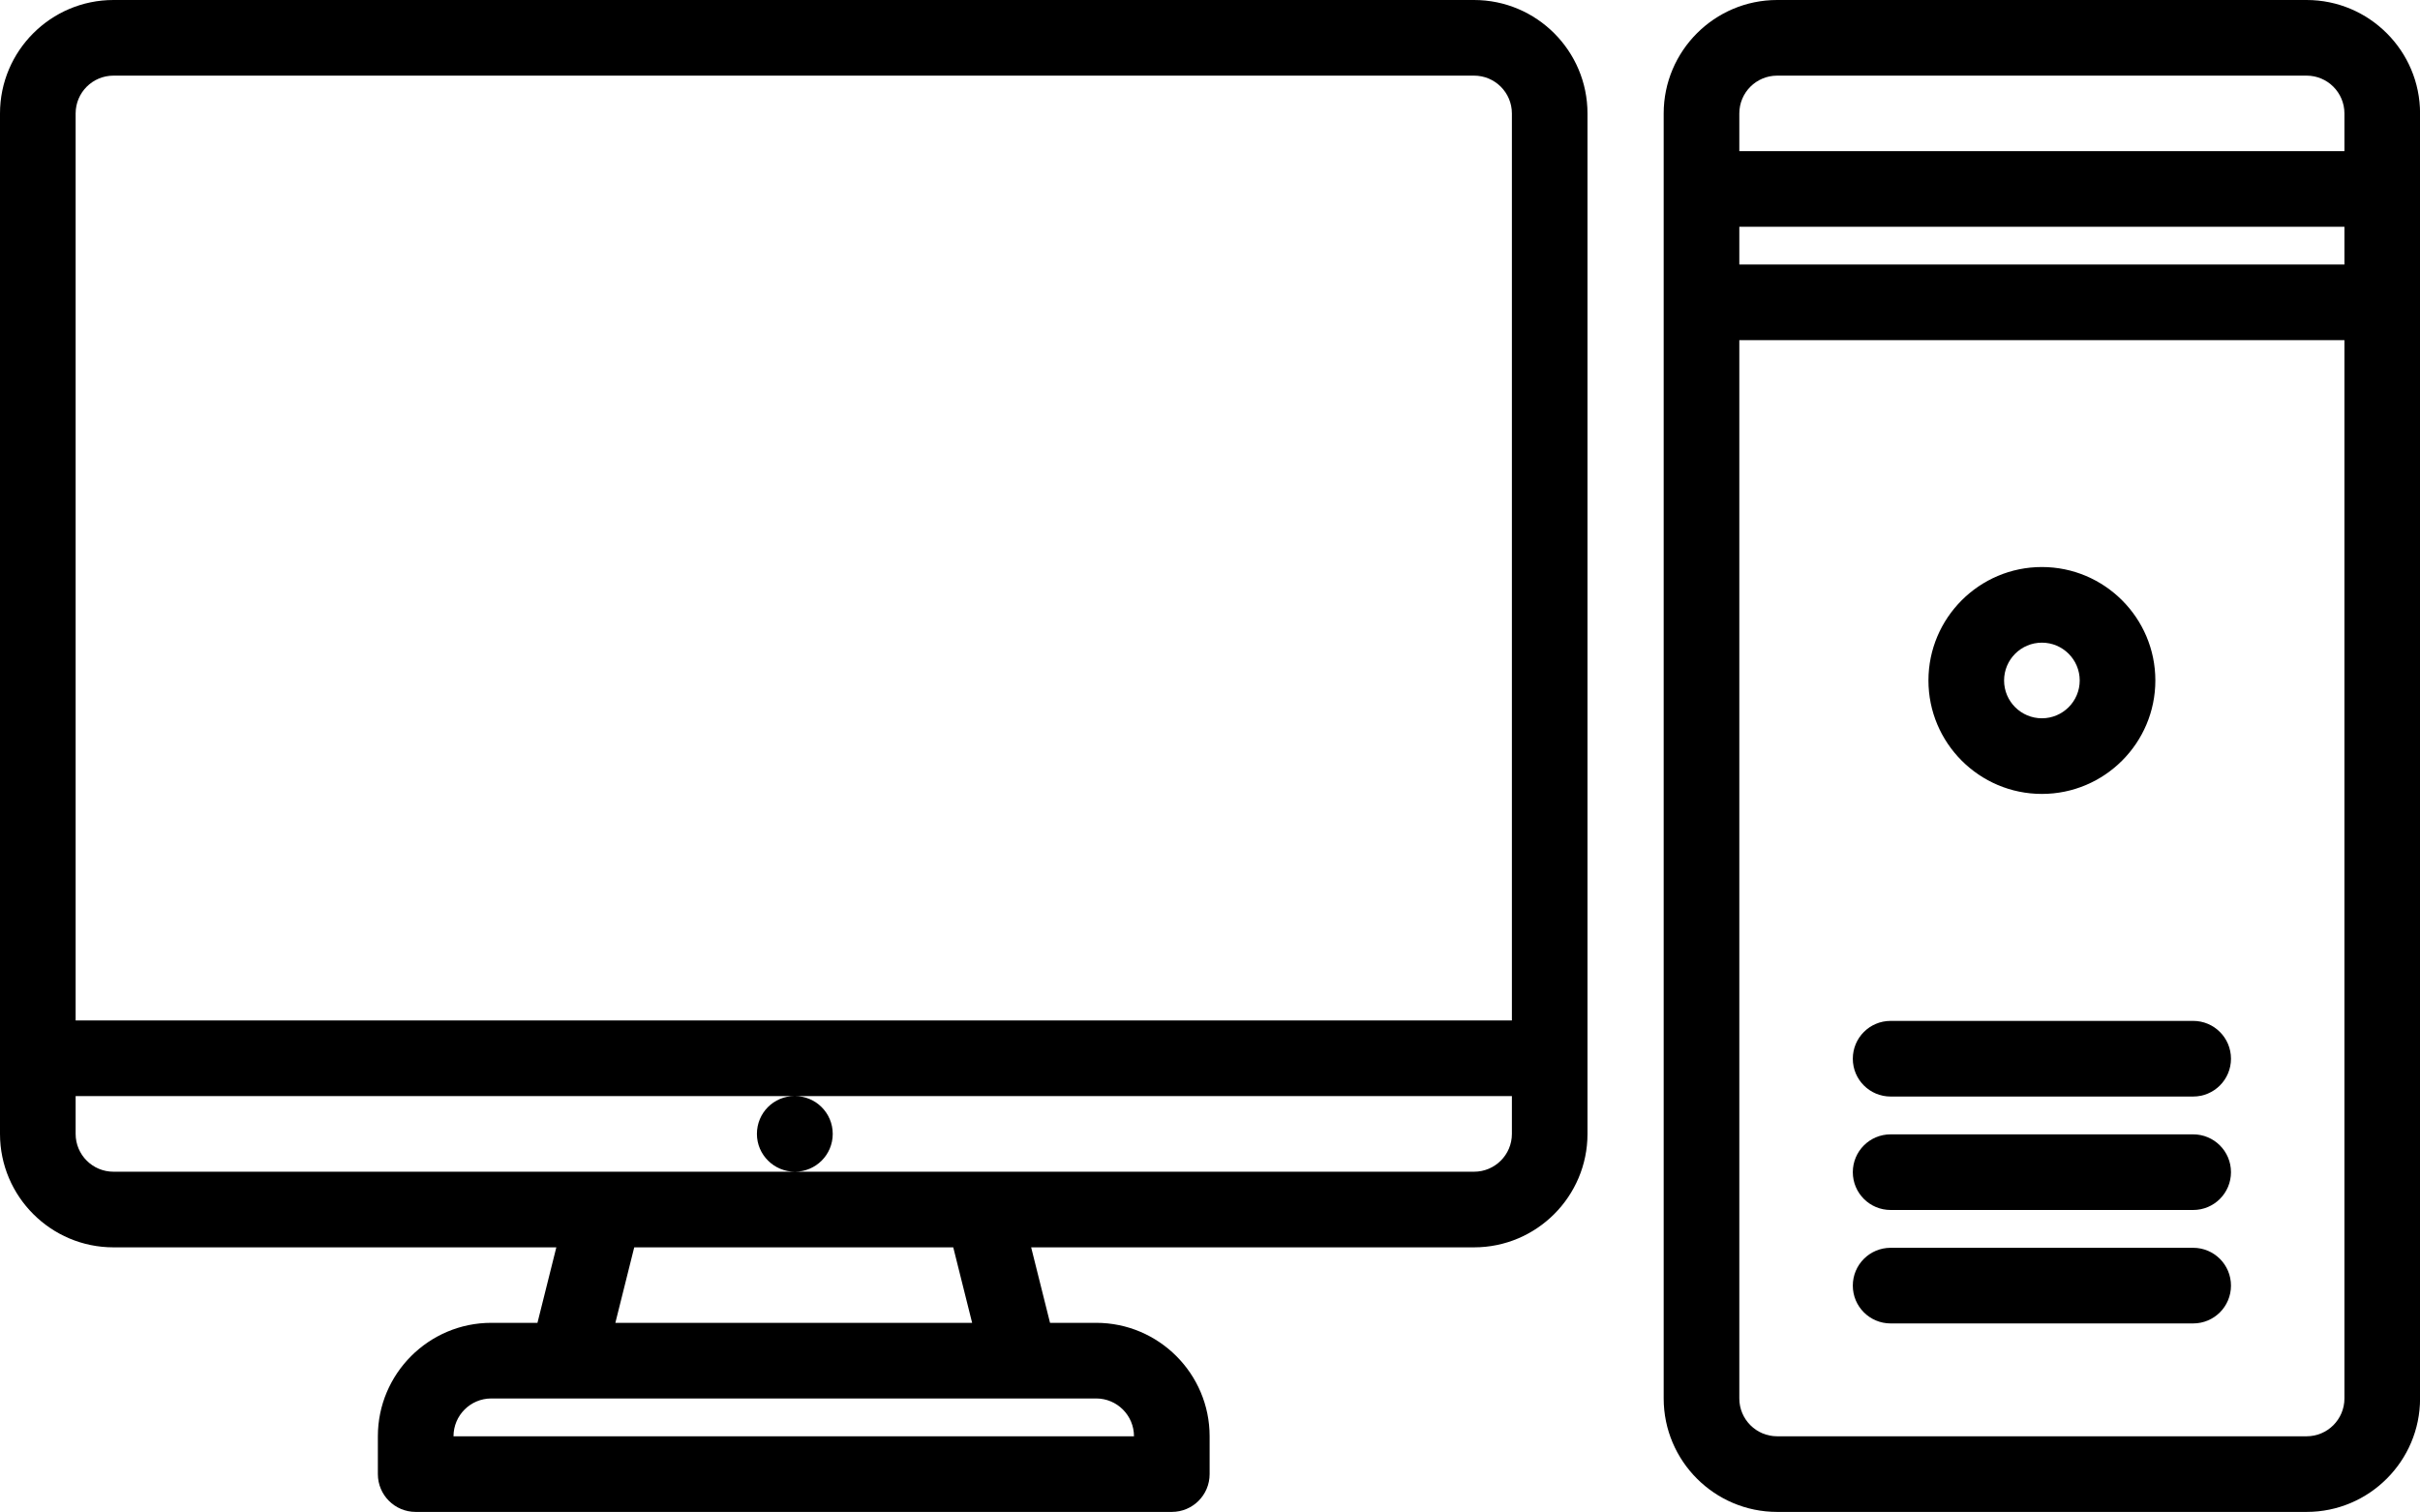 <?xml version="1.0" encoding="UTF-8"?> <svg xmlns="http://www.w3.org/2000/svg" width="256" height="160" viewBox="0 0 256 160" fill="none"> <path d="M56.855 139.937H51.974C45.358 139.937 39.973 145.322 39.973 151.939V155.939C39.973 158.151 41.761 159.94 43.973 159.94H123.959C126.171 159.94 127.96 158.151 127.96 155.939V151.939C127.96 145.322 122.575 139.937 115.958 139.937H111.078L109.081 131.952H155.931C162.548 131.952 167.933 126.567 167.933 119.951V12.002C167.933 5.385 162.548 0 155.931 0H12.002C5.385 0 0 5.385 0 12.002V119.951C0 126.567 5.385 131.952 12.002 131.952H58.851L56.855 139.937ZM51.974 147.938H115.958C118.166 147.938 119.959 149.73 119.959 151.939H47.974C47.974 149.73 49.766 147.938 51.974 147.938ZM102.837 139.937H65.096L67.092 131.952H100.84L102.837 139.937ZM12.002 8.001H155.935C158.143 8.001 159.936 9.793 159.936 12.002V107.949H8.001V12.002C8.001 9.793 9.793 8.001 12.002 8.001ZM8.001 119.951V115.95H84.046C81.838 115.95 80.07 117.738 80.07 119.951C80.07 122.163 81.878 123.951 84.09 123.951C86.299 123.951 88.091 122.163 88.091 119.951C88.091 117.738 86.299 115.95 84.09 115.95H159.936V119.951C159.936 122.159 158.143 123.951 155.935 123.951H12.002C9.793 123.951 8.001 122.159 8.001 119.951Z" fill="black"></path> <path d="M244.006 0H187.995C181.378 0 175.993 5.385 175.993 12.002V147.938C175.993 154.555 181.378 159.94 187.995 159.94H244.006C250.622 159.94 256.007 154.555 256.007 147.938V12.002C256.007 5.381 250.622 0 244.006 0ZM183.994 23.987H248.006V27.979H183.994V23.987ZM187.995 8.001H244.006C246.214 8.001 248.006 9.793 248.006 12.002V15.986H183.994V12.002C183.994 9.793 185.786 8.001 187.995 8.001ZM244.006 151.939H187.995C185.786 151.939 183.994 150.146 183.994 147.938V35.98H248.006V147.938C248.006 150.146 246.214 151.939 244.006 151.939Z" fill="black"></path> <path d="M216.002 83.986C222.619 83.986 228.004 78.602 228.004 71.985C228.004 65.368 222.619 59.983 216.002 59.983C209.385 59.983 204.001 65.368 204.001 71.985C204.001 78.602 209.385 83.986 216.002 83.986ZM216.002 67.984C218.21 67.984 220.003 69.776 220.003 71.985C220.003 74.193 218.21 75.985 216.002 75.985C213.794 75.985 212.002 74.193 212.002 71.985C212.002 69.776 213.794 67.984 216.002 67.984Z" fill="black"></path> <path d="M232.004 107.997H200C197.788 107.997 196 109.785 196 111.998C196 114.21 197.788 115.998 200 115.998H232.004C234.216 115.998 236.005 114.21 236.005 111.998C236.005 109.785 234.216 107.997 232.004 107.997Z" fill="black"></path> <path d="M232.004 119.999H200C197.788 119.999 196 121.787 196 123.999C196 126.211 197.788 128 200 128H232.004C234.216 128 236.005 126.211 236.005 123.999C236.005 121.787 234.216 119.999 232.004 119.999Z" fill="black"></path> <path d="M232.004 132H200C197.788 132 196 133.788 196 136.001C196 138.213 197.788 140.001 200 140.001H232.004C234.216 140.001 236.005 138.213 236.005 136.001C236.005 133.788 234.216 132 232.004 132Z" fill="black"></path> </svg> 